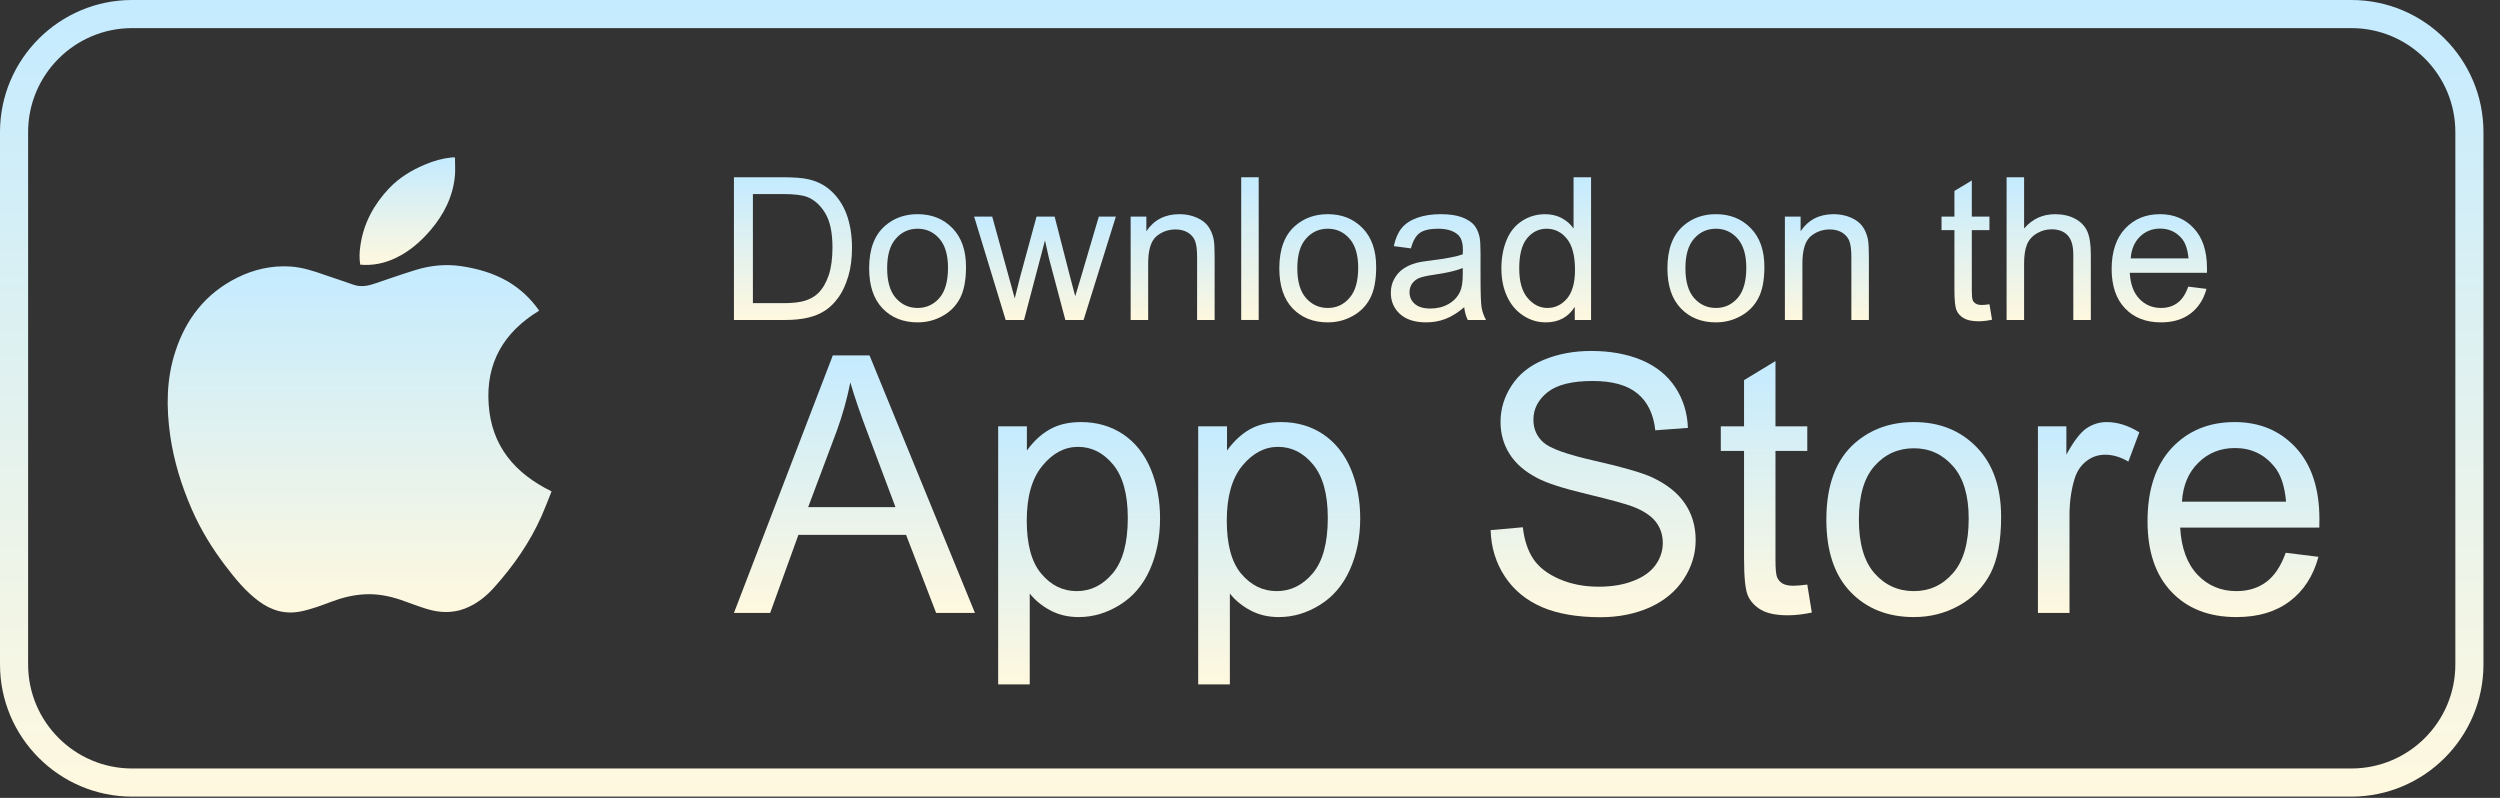 <svg xmlns="http://www.w3.org/2000/svg" width="94" height="30" viewBox="0 0 94 30" fill="none"><rect x="0" y="0" width="94" height="30" fill="#333333" stroke="none"/><path fill-rule="evenodd" clip-rule="evenodd" d="M88.411 29.953H4.967C2.231 29.953 0 27.722 0 24.985V4.967C0 2.226 2.231 0 4.967 0H88.411C91.152 0 93.378 2.226 93.378 4.967V24.985C93.378 27.722 91.152 29.953 88.411 29.953ZM4.967 1.057C2.813 1.057 1.057 2.808 1.057 4.967V24.985C1.057 27.14 2.813 28.895 4.967 28.895H88.411C90.57 28.895 92.321 27.14 92.321 24.985V4.967C92.321 2.808 90.57 1.057 88.411 1.057H4.967Z" fill="url(#paint0_linear_140_443)"></path><path d="M20.739 18.476C20.618 18.776 20.501 19.09 20.367 19.395C19.924 20.393 19.305 21.28 18.58 22.087C18.271 22.436 17.908 22.718 17.465 22.888C16.994 23.063 16.519 23.041 16.049 22.897C15.727 22.799 15.409 22.673 15.086 22.561C14.643 22.409 14.186 22.32 13.711 22.346C13.281 22.369 12.864 22.472 12.461 22.624C12.089 22.763 11.718 22.906 11.323 22.987C10.723 23.112 10.199 22.956 9.72 22.597C9.232 22.234 8.851 21.764 8.484 21.285C7.978 20.622 7.548 19.919 7.212 19.153C6.826 18.266 6.54 17.348 6.401 16.389C6.249 15.318 6.253 14.252 6.593 13.218C6.992 11.986 7.736 11.032 8.909 10.445C9.536 10.132 10.199 9.979 10.902 10.02C11.359 10.046 11.794 10.19 12.224 10.342C12.578 10.463 12.936 10.579 13.29 10.705C13.581 10.808 13.859 10.745 14.136 10.647C14.629 10.481 15.122 10.306 15.619 10.154C16.192 9.975 16.775 9.921 17.37 10.011C17.975 10.105 18.549 10.27 19.081 10.575C19.556 10.853 19.951 11.22 20.273 11.681C18.943 12.488 18.262 13.643 18.374 15.211C18.481 16.77 19.359 17.8 20.739 18.476Z" fill="url(#paint1_linear_140_443)"></path><path d="M17.106 5.917C17.106 6.149 17.124 6.378 17.106 6.602C17.035 7.386 16.694 8.058 16.192 8.649C15.825 9.079 15.4 9.451 14.884 9.697C14.463 9.899 14.02 9.993 13.545 9.952C13.505 9.719 13.514 9.477 13.55 9.24C13.666 8.402 14.056 7.69 14.629 7.081C15.01 6.682 15.471 6.4 15.973 6.19C16.304 6.046 16.649 5.952 17.008 5.917C17.035 5.917 17.066 5.917 17.106 5.917Z" fill="url(#paint2_linear_140_443)"></path><path fill-rule="evenodd" clip-rule="evenodd" d="M27.596 23.046L31.314 13.362H32.694L36.658 23.046H35.198L34.069 20.112H30.02L28.958 23.046H27.596ZM30.387 19.068H33.67L32.662 16.385C32.352 15.57 32.122 14.901 31.973 14.378C31.85 14.999 31.677 15.616 31.453 16.228L30.387 19.068Z" fill="url(#paint3_linear_140_443)"></path><path fill-rule="evenodd" clip-rule="evenodd" d="M37.531 25.733V16.031H38.611V16.94C38.868 16.585 39.157 16.318 39.48 16.139C39.799 15.96 40.189 15.87 40.649 15.87C41.246 15.87 41.775 16.024 42.234 16.331C42.691 16.642 43.036 17.078 43.269 17.639C43.502 18.201 43.618 18.816 43.618 19.485C43.618 20.201 43.49 20.848 43.233 21.424C42.977 21.997 42.602 22.436 42.109 22.741C41.619 23.049 41.103 23.202 40.559 23.202C40.165 23.202 39.81 23.119 39.493 22.951C39.18 22.784 38.921 22.572 38.718 22.316V25.733H37.531ZM38.606 19.574C38.606 20.479 38.79 21.146 39.157 21.576C39.522 22.009 39.964 22.226 40.483 22.226C41.012 22.226 41.464 22.002 41.84 21.554C42.217 21.106 42.405 20.413 42.405 19.476C42.405 18.583 42.221 17.914 41.854 17.469C41.486 17.024 41.047 16.802 40.537 16.802C40.029 16.802 39.581 17.039 39.193 17.514C38.802 17.986 38.606 18.672 38.606 19.574Z" fill="url(#paint4_linear_140_443)"></path><path fill-rule="evenodd" clip-rule="evenodd" d="M45.052 25.733V16.031H46.136V16.94C46.393 16.585 46.681 16.318 47 16.139C47.323 15.96 47.713 15.87 48.169 15.87C48.77 15.87 49.298 16.024 49.755 16.331C50.212 16.642 50.558 17.078 50.794 17.639C51.027 18.201 51.144 18.816 51.144 19.485C51.144 20.201 51.014 20.848 50.754 21.424C50.497 21.997 50.124 22.436 49.634 22.741C49.142 23.049 48.625 23.202 48.084 23.202C47.687 23.202 47.332 23.119 47.018 22.951C46.702 22.784 46.444 22.572 46.243 22.316V25.733H45.052ZM46.127 19.574C46.127 20.479 46.309 21.146 46.673 21.576C47.041 22.009 47.484 22.226 48.004 22.226C48.532 22.226 48.985 22.002 49.361 21.554C49.737 21.106 49.925 20.413 49.925 19.476C49.925 18.583 49.742 17.914 49.374 17.469C49.007 17.024 48.568 16.802 48.057 16.802C47.55 16.802 47.1 17.039 46.709 17.514C46.321 17.986 46.127 18.672 46.127 19.574Z" fill="url(#paint5_linear_140_443)"></path><path d="M56.048 19.933L57.258 19.825C57.315 20.312 57.447 20.71 57.656 21.021C57.865 21.331 58.191 21.582 58.633 21.773C59.072 21.965 59.568 22.06 60.12 22.06C60.607 22.06 61.038 21.987 61.414 21.841C61.788 21.697 62.065 21.499 62.248 21.245C62.43 20.991 62.521 20.715 62.521 20.416C62.521 20.112 62.433 19.846 62.257 19.619C62.08 19.392 61.791 19.201 61.388 19.046C61.128 18.947 60.553 18.79 59.663 18.575C58.773 18.363 58.151 18.162 57.795 17.971C57.332 17.729 56.987 17.429 56.761 17.07C56.534 16.712 56.42 16.31 56.42 15.865C56.42 15.376 56.559 14.919 56.837 14.495C57.114 14.068 57.519 13.745 58.051 13.527C58.585 13.306 59.178 13.196 59.829 13.196C60.545 13.196 61.178 13.311 61.728 13.541C62.274 13.774 62.696 14.114 62.991 14.562C63.287 15.013 63.445 15.522 63.466 16.089L62.239 16.179C62.173 15.57 61.949 15.108 61.567 14.795C61.188 14.481 60.626 14.325 59.883 14.325C59.106 14.325 58.54 14.466 58.185 14.75C57.833 15.034 57.656 15.377 57.656 15.78C57.656 16.127 57.782 16.412 58.033 16.636C58.278 16.86 58.921 17.09 59.963 17.326C61.005 17.561 61.721 17.768 62.109 17.944C62.67 18.204 63.085 18.534 63.354 18.934C63.623 19.331 63.757 19.789 63.757 20.309C63.757 20.825 63.609 21.311 63.314 21.765C63.021 22.221 62.598 22.577 62.046 22.831C61.491 23.081 60.868 23.207 60.178 23.207C59.303 23.207 58.569 23.08 57.974 22.826C57.383 22.569 56.919 22.186 56.581 21.675C56.244 21.161 56.066 20.581 56.048 19.933Z" fill="url(#paint6_linear_140_443)"></path><path d="M67.954 21.979L68.124 23.032C67.79 23.101 67.49 23.135 67.224 23.135C66.794 23.135 66.46 23.068 66.221 22.933C65.985 22.796 65.817 22.616 65.719 22.392C65.623 22.171 65.576 21.703 65.576 20.989V16.954H64.702V16.031H65.576V14.293L66.758 13.576V16.031H67.954V16.954H66.758V21.057C66.758 21.394 66.779 21.612 66.821 21.711C66.863 21.806 66.93 21.882 67.022 21.939C67.118 21.996 67.254 22.024 67.43 22.024C67.561 22.024 67.736 22.009 67.954 21.979Z" fill="url(#paint7_linear_140_443)"></path><path fill-rule="evenodd" clip-rule="evenodd" d="M68.671 19.538C68.671 18.239 69.032 17.276 69.755 16.649C70.358 16.13 71.094 15.87 71.963 15.87C72.927 15.87 73.716 16.186 74.328 16.82C74.937 17.45 75.242 18.322 75.242 19.435C75.242 20.34 75.107 21.051 74.839 21.567C74.567 22.084 74.173 22.486 73.656 22.772C73.139 23.059 72.575 23.202 71.963 23.202C70.981 23.202 70.186 22.887 69.58 22.257C68.974 21.627 68.671 20.721 68.671 19.538ZM69.894 19.538C69.894 20.434 70.089 21.106 70.48 21.554C70.875 22.002 71.369 22.226 71.963 22.226C72.551 22.226 73.041 22 73.432 21.549C73.826 21.102 74.023 20.418 74.023 19.498C74.023 18.629 73.826 17.972 73.432 17.527C73.038 17.079 72.548 16.855 71.963 16.855C71.369 16.855 70.875 17.078 70.48 17.523C70.089 17.968 69.894 18.64 69.894 19.538Z" fill="url(#paint8_linear_140_443)"></path><path d="M76.626 23.046V16.031H77.696V17.093C77.968 16.594 78.219 16.265 78.449 16.107C78.682 15.949 78.937 15.87 79.215 15.87C79.615 15.87 80.023 15.998 80.438 16.255L80.026 17.357C79.736 17.184 79.445 17.097 79.152 17.097C78.892 17.097 78.659 17.176 78.453 17.335C78.247 17.49 78.1 17.706 78.01 17.984C77.879 18.408 77.813 18.871 77.813 19.373V23.046H76.626Z" fill="url(#paint9_linear_140_443)"></path><path fill-rule="evenodd" clip-rule="evenodd" d="M85.943 20.784L87.174 20.936C86.98 21.655 86.62 22.212 86.095 22.607C85.572 23.004 84.903 23.202 84.088 23.202C83.061 23.202 82.247 22.886 81.647 22.253C81.047 21.623 80.747 20.737 80.747 19.597C80.747 18.417 81.05 17.5 81.656 16.846C82.265 16.195 83.053 15.87 84.021 15.87C84.959 15.87 85.725 16.189 86.319 16.828C86.913 17.468 87.21 18.366 87.21 19.525C87.21 19.594 87.209 19.698 87.206 19.838H81.974C82.019 20.609 82.237 21.2 82.628 21.612C83.019 22.021 83.507 22.226 84.093 22.226C84.529 22.226 84.902 22.111 85.213 21.881C85.52 21.651 85.763 21.285 85.943 20.784ZM82.041 18.862H85.956C85.905 18.274 85.756 17.832 85.508 17.536C85.129 17.076 84.638 16.846 84.034 16.846C83.488 16.846 83.03 17.03 82.659 17.397C82.286 17.762 82.08 18.25 82.041 18.862Z" fill="url(#paint10_linear_140_443)"></path><path fill-rule="evenodd" clip-rule="evenodd" d="M27.596 12.031V6.665H29.446C29.861 6.665 30.179 6.69 30.4 6.741C30.708 6.813 30.971 6.941 31.189 7.126C31.472 7.365 31.684 7.67 31.825 8.04C31.965 8.413 32.035 8.839 32.035 9.316C32.035 9.726 31.988 10.087 31.892 10.4C31.796 10.717 31.674 10.978 31.525 11.184C31.375 11.39 31.213 11.552 31.037 11.668C30.86 11.787 30.647 11.879 30.396 11.941C30.145 12.001 29.857 12.031 29.532 12.031H27.596ZM28.309 11.399H29.455C29.808 11.399 30.085 11.367 30.288 11.301C30.488 11.232 30.648 11.138 30.768 11.019C30.935 10.851 31.066 10.626 31.162 10.342C31.255 10.059 31.301 9.714 31.301 9.308C31.301 8.746 31.21 8.315 31.027 8.013C30.842 7.711 30.618 7.51 30.356 7.408C30.165 7.334 29.858 7.296 29.437 7.296H28.309V11.399Z" fill="url(#paint11_linear_140_443)"></path><path fill-rule="evenodd" clip-rule="evenodd" d="M32.68 10.087C32.68 9.367 32.88 8.834 33.281 8.488C33.615 8.198 34.023 8.053 34.503 8.053C35.038 8.053 35.475 8.23 35.816 8.582C36.153 8.931 36.322 9.415 36.322 10.033C36.322 10.532 36.247 10.925 36.098 11.211C35.949 11.498 35.731 11.72 35.444 11.879C35.157 12.04 34.844 12.121 34.503 12.121C33.96 12.121 33.521 11.946 33.186 11.597C32.849 11.247 32.68 10.744 32.68 10.087ZM33.357 10.087C33.357 10.586 33.466 10.959 33.684 11.207C33.902 11.455 34.175 11.579 34.503 11.579C34.832 11.579 35.105 11.453 35.323 11.202C35.538 10.954 35.645 10.575 35.645 10.065C35.645 9.584 35.536 9.22 35.319 8.972C35.101 8.724 34.829 8.6 34.503 8.6C34.175 8.6 33.902 8.724 33.684 8.972C33.466 9.217 33.357 9.588 33.357 10.087Z" fill="url(#paint12_linear_140_443)"></path><path d="M37.813 12.031L36.627 8.143H37.307L37.925 10.387L38.154 11.22C38.163 11.178 38.23 10.911 38.355 10.418L38.974 8.143H39.654L40.232 10.396L40.429 11.139L40.653 10.391L41.316 8.143H41.957L40.743 12.031H40.057L39.439 9.702L39.292 9.039L38.503 12.031H37.813Z" fill="url(#paint13_linear_140_443)"></path><path d="M42.512 12.031V8.143H43.103V8.694C43.39 8.267 43.804 8.053 44.344 8.053C44.577 8.053 44.792 8.095 44.989 8.179C45.186 8.265 45.333 8.376 45.428 8.51C45.527 8.648 45.595 8.81 45.634 8.999C45.658 9.121 45.67 9.335 45.67 9.639V12.031H45.011V9.666C45.011 9.397 44.986 9.196 44.935 9.061C44.885 8.93 44.794 8.824 44.662 8.743C44.531 8.666 44.379 8.627 44.205 8.627C43.925 8.627 43.681 8.715 43.475 8.891C43.272 9.07 43.171 9.409 43.171 9.908V12.031H42.512Z" fill="url(#paint14_linear_140_443)"></path><path d="M46.669 12.031V6.665H47.327V12.031H46.669Z" fill="url(#paint15_linear_140_443)"></path><path fill-rule="evenodd" clip-rule="evenodd" d="M48.102 10.087C48.102 9.367 48.302 8.834 48.702 8.488C49.037 8.198 49.444 8.053 49.925 8.053C50.46 8.053 50.897 8.23 51.238 8.582C51.575 8.931 51.744 9.415 51.744 10.033C51.744 10.532 51.669 10.925 51.52 11.211C51.371 11.498 51.153 11.72 50.866 11.879C50.579 12.04 50.266 12.121 49.925 12.121C49.382 12.121 48.941 11.946 48.604 11.597C48.27 11.247 48.102 10.744 48.102 10.087ZM48.779 10.087C48.779 10.586 48.888 10.959 49.106 11.207C49.324 11.455 49.597 11.579 49.925 11.579C50.254 11.579 50.526 11.453 50.74 11.202C50.959 10.954 51.068 10.575 51.068 10.065C51.068 9.584 50.959 9.22 50.74 8.972C50.523 8.724 50.251 8.6 49.925 8.6C49.597 8.6 49.324 8.724 49.106 8.972C48.888 9.217 48.779 9.588 48.779 10.087Z" fill="url(#paint16_linear_140_443)"></path><path fill-rule="evenodd" clip-rule="evenodd" d="M55.054 11.552C54.812 11.758 54.578 11.904 54.351 11.991C54.124 12.077 53.882 12.121 53.625 12.121C53.198 12.121 52.87 12.016 52.64 11.807C52.41 11.598 52.295 11.331 52.295 11.005C52.295 10.814 52.338 10.641 52.425 10.486C52.511 10.327 52.625 10.2 52.765 10.105C52.905 10.009 53.064 9.938 53.24 9.89C53.368 9.854 53.564 9.821 53.827 9.791C54.358 9.726 54.749 9.65 55 9.563C55.003 9.473 55.005 9.417 55.005 9.393C55.005 9.124 54.942 8.934 54.816 8.824C54.649 8.675 54.4 8.6 54.069 8.6C53.758 8.6 53.528 8.654 53.379 8.761C53.232 8.872 53.123 9.064 53.052 9.339L52.407 9.254C52.466 8.976 52.563 8.752 52.698 8.582C52.832 8.415 53.026 8.285 53.28 8.192C53.534 8.1 53.828 8.053 54.163 8.053C54.494 8.053 54.764 8.092 54.973 8.17C55.179 8.251 55.332 8.349 55.43 8.466C55.526 8.585 55.593 8.734 55.632 8.913C55.656 9.027 55.668 9.23 55.668 9.523V10.401C55.668 11.013 55.681 11.401 55.708 11.565C55.738 11.726 55.793 11.882 55.874 12.031H55.188C55.12 11.894 55.075 11.734 55.054 11.552ZM55 10.078C54.761 10.177 54.403 10.26 53.925 10.329C53.653 10.368 53.461 10.411 53.347 10.459C53.237 10.51 53.15 10.581 53.088 10.674C53.028 10.769 52.998 10.874 52.998 10.987C52.998 11.164 53.064 11.31 53.195 11.426C53.329 11.543 53.525 11.601 53.782 11.601C54.036 11.601 54.261 11.546 54.458 11.435C54.655 11.325 54.8 11.172 54.893 10.978C54.964 10.832 55 10.613 55 10.32V10.078Z" fill="url(#paint17_linear_140_443)"></path><path fill-rule="evenodd" clip-rule="evenodd" d="M59.211 12.031V11.538C58.966 11.927 58.603 12.121 58.122 12.121C57.812 12.121 57.527 12.034 57.267 11.861C57.007 11.691 56.807 11.453 56.666 11.149C56.523 10.841 56.452 10.489 56.452 10.092C56.452 9.703 56.516 9.351 56.644 9.035C56.773 8.718 56.967 8.476 57.226 8.309C57.486 8.139 57.776 8.054 58.095 8.054C58.328 8.054 58.537 8.103 58.722 8.201C58.905 8.3 59.053 8.43 59.166 8.591V6.665H59.824V12.031H59.211ZM57.123 10.092C57.123 10.59 57.229 10.962 57.441 11.207C57.651 11.455 57.898 11.579 58.185 11.579C58.472 11.579 58.717 11.461 58.92 11.225C59.12 10.989 59.22 10.629 59.22 10.145C59.22 9.614 59.117 9.223 58.911 8.972C58.708 8.724 58.455 8.6 58.154 8.6C57.861 8.6 57.616 8.72 57.419 8.958C57.222 9.197 57.123 9.575 57.123 10.092Z" fill="url(#paint18_linear_140_443)"></path><path fill-rule="evenodd" clip-rule="evenodd" d="M62.695 10.087C62.695 9.367 62.895 8.834 63.296 8.488C63.63 8.198 64.038 8.053 64.519 8.053C65.053 8.053 65.49 8.23 65.831 8.582C66.171 8.931 66.341 9.415 66.341 10.033C66.341 10.532 66.265 10.925 66.113 11.211C65.964 11.498 65.746 11.72 65.459 11.879C65.172 12.04 64.859 12.121 64.519 12.121C63.975 12.121 63.536 11.946 63.202 11.597C62.864 11.247 62.695 10.744 62.695 10.087ZM63.372 10.087C63.372 10.586 63.481 10.959 63.699 11.207C63.917 11.455 64.19 11.579 64.519 11.579C64.847 11.579 65.12 11.453 65.338 11.202C65.553 10.954 65.661 10.575 65.661 10.065C65.661 9.584 65.552 9.22 65.334 8.972C65.116 8.724 64.844 8.6 64.519 8.6C64.19 8.6 63.917 8.724 63.699 8.972C63.481 9.217 63.372 9.588 63.372 10.087Z" fill="url(#paint19_linear_140_443)"></path><path d="M67.112 12.031V8.143H67.703V8.694C67.99 8.267 68.403 8.053 68.944 8.053C69.177 8.053 69.392 8.095 69.589 8.179C69.786 8.265 69.932 8.376 70.028 8.51C70.126 8.648 70.195 8.81 70.234 8.999C70.258 9.121 70.27 9.335 70.27 9.639V12.031H69.611V9.666C69.611 9.397 69.586 9.196 69.535 9.061C69.484 8.93 69.393 8.824 69.262 8.743C69.131 8.666 68.978 8.627 68.805 8.627C68.524 8.627 68.281 8.715 68.075 8.891C67.872 9.07 67.77 9.409 67.77 9.908V12.031H67.112Z" fill="url(#paint20_linear_140_443)"></path><path d="M74.803 11.44L74.901 12.022C74.713 12.061 74.546 12.08 74.4 12.08C74.161 12.08 73.976 12.043 73.844 11.968C73.713 11.894 73.62 11.794 73.567 11.668C73.513 11.546 73.486 11.287 73.486 10.893V8.654H73.002V8.143H73.486V7.18L74.14 6.786V8.143H74.803V8.654H74.14V10.929C74.14 11.117 74.152 11.238 74.176 11.292C74.2 11.346 74.239 11.387 74.292 11.417C74.343 11.45 74.418 11.467 74.516 11.467C74.588 11.467 74.683 11.458 74.803 11.44Z" fill="url(#paint21_linear_140_443)"></path><path d="M75.448 12.031V6.665H76.106V8.591C76.414 8.233 76.802 8.054 77.271 8.054C77.561 8.054 77.811 8.11 78.023 8.224C78.235 8.337 78.388 8.494 78.48 8.694C78.57 8.894 78.615 9.185 78.615 9.568V12.031H77.956V9.568C77.956 9.239 77.885 8.999 77.741 8.846C77.601 8.697 77.399 8.622 77.136 8.622C76.942 8.622 76.759 8.673 76.586 8.775C76.412 8.876 76.29 9.014 76.218 9.187C76.144 9.36 76.106 9.599 76.106 9.904V12.031H75.448Z" fill="url(#paint22_linear_140_443)"></path><path fill-rule="evenodd" clip-rule="evenodd" d="M82.279 10.777L82.964 10.862C82.856 11.259 82.656 11.568 82.364 11.789C82.074 12.01 81.704 12.121 81.253 12.121C80.683 12.121 80.232 11.944 79.9 11.592C79.566 11.243 79.398 10.751 79.398 10.118C79.398 9.464 79.567 8.957 79.905 8.595C80.242 8.234 80.68 8.053 81.217 8.053C81.737 8.053 82.161 8.231 82.489 8.586C82.818 8.939 82.982 9.436 82.982 10.078C82.982 10.117 82.982 10.177 82.982 10.257H80.079C80.103 10.684 80.224 11.011 80.442 11.238C80.66 11.465 80.932 11.579 81.257 11.579C81.499 11.579 81.705 11.514 81.876 11.386C82.046 11.261 82.18 11.057 82.279 10.777ZM80.115 9.715H82.288C82.258 9.387 82.176 9.14 82.041 8.976C81.829 8.722 81.556 8.595 81.222 8.595C80.92 8.595 80.666 8.697 80.46 8.9C80.254 9.103 80.139 9.375 80.115 9.715Z" fill="url(#paint23_linear_140_443)"></path><defs><linearGradient id="paint0_linear_140_443" x1="46.689" y1="0" x2="46.689" y2="29.953" gradientUnits="userSpaceOnUse"><stop stop-color="#C4EBFF"></stop><stop offset="1" stop-color="#FFF8DF"></stop></linearGradient><linearGradient id="paint1_linear_140_443" x1="13.522" y1="9.968" x2="13.522" y2="23.03" gradientUnits="userSpaceOnUse"><stop stop-color="#C4EBFF"></stop><stop offset="1" stop-color="#FFF8DF"></stop></linearGradient><linearGradient id="paint2_linear_140_443" x1="15.316" y1="5.917" x2="15.316" y2="9.961" gradientUnits="userSpaceOnUse"><stop stop-color="#C4EBFF"></stop><stop offset="1" stop-color="#FFF8DF"></stop></linearGradient><linearGradient id="paint3_linear_140_443" x1="32.127" y1="13.362" x2="32.127" y2="23.046" gradientUnits="userSpaceOnUse"><stop stop-color="#C4EBFF"></stop><stop offset="1" stop-color="#FFF8DF"></stop></linearGradient><linearGradient id="paint4_linear_140_443" x1="40.575" y1="15.87" x2="40.575" y2="25.733" gradientUnits="userSpaceOnUse"><stop stop-color="#C4EBFF"></stop><stop offset="1" stop-color="#FFF8DF"></stop></linearGradient><linearGradient id="paint5_linear_140_443" x1="48.098" y1="15.87" x2="48.098" y2="25.733" gradientUnits="userSpaceOnUse"><stop stop-color="#C4EBFF"></stop><stop offset="1" stop-color="#FFF8DF"></stop></linearGradient><linearGradient id="paint6_linear_140_443" x1="59.903" y1="13.196" x2="59.903" y2="23.207" gradientUnits="userSpaceOnUse"><stop stop-color="#C4EBFF"></stop><stop offset="1" stop-color="#FFF8DF"></stop></linearGradient><linearGradient id="paint7_linear_140_443" x1="66.413" y1="13.576" x2="66.413" y2="23.135" gradientUnits="userSpaceOnUse"><stop stop-color="#C4EBFF"></stop><stop offset="1" stop-color="#FFF8DF"></stop></linearGradient><linearGradient id="paint8_linear_140_443" x1="71.956" y1="15.87" x2="71.956" y2="23.202" gradientUnits="userSpaceOnUse"><stop stop-color="#C4EBFF"></stop><stop offset="1" stop-color="#FFF8DF"></stop></linearGradient><linearGradient id="paint9_linear_140_443" x1="78.532" y1="15.87" x2="78.532" y2="23.046" gradientUnits="userSpaceOnUse"><stop stop-color="#C4EBFF"></stop><stop offset="1" stop-color="#FFF8DF"></stop></linearGradient><linearGradient id="paint10_linear_140_443" x1="83.978" y1="15.87" x2="83.978" y2="23.202" gradientUnits="userSpaceOnUse"><stop stop-color="#C4EBFF"></stop><stop offset="1" stop-color="#FFF8DF"></stop></linearGradient><linearGradient id="paint11_linear_140_443" x1="29.816" y1="6.665" x2="29.816" y2="12.031" gradientUnits="userSpaceOnUse"><stop stop-color="#C4EBFF"></stop><stop offset="1" stop-color="#FFF8DF"></stop></linearGradient><linearGradient id="paint12_linear_140_443" x1="34.501" y1="8.053" x2="34.501" y2="12.121" gradientUnits="userSpaceOnUse"><stop stop-color="#C4EBFF"></stop><stop offset="1" stop-color="#FFF8DF"></stop></linearGradient><linearGradient id="paint13_linear_140_443" x1="39.292" y1="8.143" x2="39.292" y2="12.031" gradientUnits="userSpaceOnUse"><stop stop-color="#C4EBFF"></stop><stop offset="1" stop-color="#FFF8DF"></stop></linearGradient><linearGradient id="paint14_linear_140_443" x1="44.091" y1="8.053" x2="44.091" y2="12.031" gradientUnits="userSpaceOnUse"><stop stop-color="#C4EBFF"></stop><stop offset="1" stop-color="#FFF8DF"></stop></linearGradient><linearGradient id="paint15_linear_140_443" x1="46.998" y1="6.665" x2="46.998" y2="12.031" gradientUnits="userSpaceOnUse"><stop stop-color="#C4EBFF"></stop><stop offset="1" stop-color="#FFF8DF"></stop></linearGradient><linearGradient id="paint16_linear_140_443" x1="49.923" y1="8.053" x2="49.923" y2="12.121" gradientUnits="userSpaceOnUse"><stop stop-color="#C4EBFF"></stop><stop offset="1" stop-color="#FFF8DF"></stop></linearGradient><linearGradient id="paint17_linear_140_443" x1="54.084" y1="8.053" x2="54.084" y2="12.121" gradientUnits="userSpaceOnUse"><stop stop-color="#C4EBFF"></stop><stop offset="1" stop-color="#FFF8DF"></stop></linearGradient><linearGradient id="paint18_linear_140_443" x1="58.138" y1="6.665" x2="58.138" y2="12.121" gradientUnits="userSpaceOnUse"><stop stop-color="#C4EBFF"></stop><stop offset="1" stop-color="#FFF8DF"></stop></linearGradient><linearGradient id="paint19_linear_140_443" x1="64.519" y1="8.053" x2="64.519" y2="12.121" gradientUnits="userSpaceOnUse"><stop stop-color="#C4EBFF"></stop><stop offset="1" stop-color="#FFF8DF"></stop></linearGradient><linearGradient id="paint20_linear_140_443" x1="68.691" y1="8.053" x2="68.691" y2="12.031" gradientUnits="userSpaceOnUse"><stop stop-color="#C4EBFF"></stop><stop offset="1" stop-color="#FFF8DF"></stop></linearGradient><linearGradient id="paint21_linear_140_443" x1="73.952" y1="6.786" x2="73.952" y2="12.08" gradientUnits="userSpaceOnUse"><stop stop-color="#C4EBFF"></stop><stop offset="1" stop-color="#FFF8DF"></stop></linearGradient><linearGradient id="paint22_linear_140_443" x1="77.031" y1="6.665" x2="77.031" y2="12.031" gradientUnits="userSpaceOnUse"><stop stop-color="#C4EBFF"></stop><stop offset="1" stop-color="#FFF8DF"></stop></linearGradient><linearGradient id="paint23_linear_140_443" x1="81.19" y1="8.053" x2="81.19" y2="12.121" gradientUnits="userSpaceOnUse"><stop stop-color="#C4EBFF"></stop><stop offset="1" stop-color="#FFF8DF"></stop></linearGradient></defs></svg>